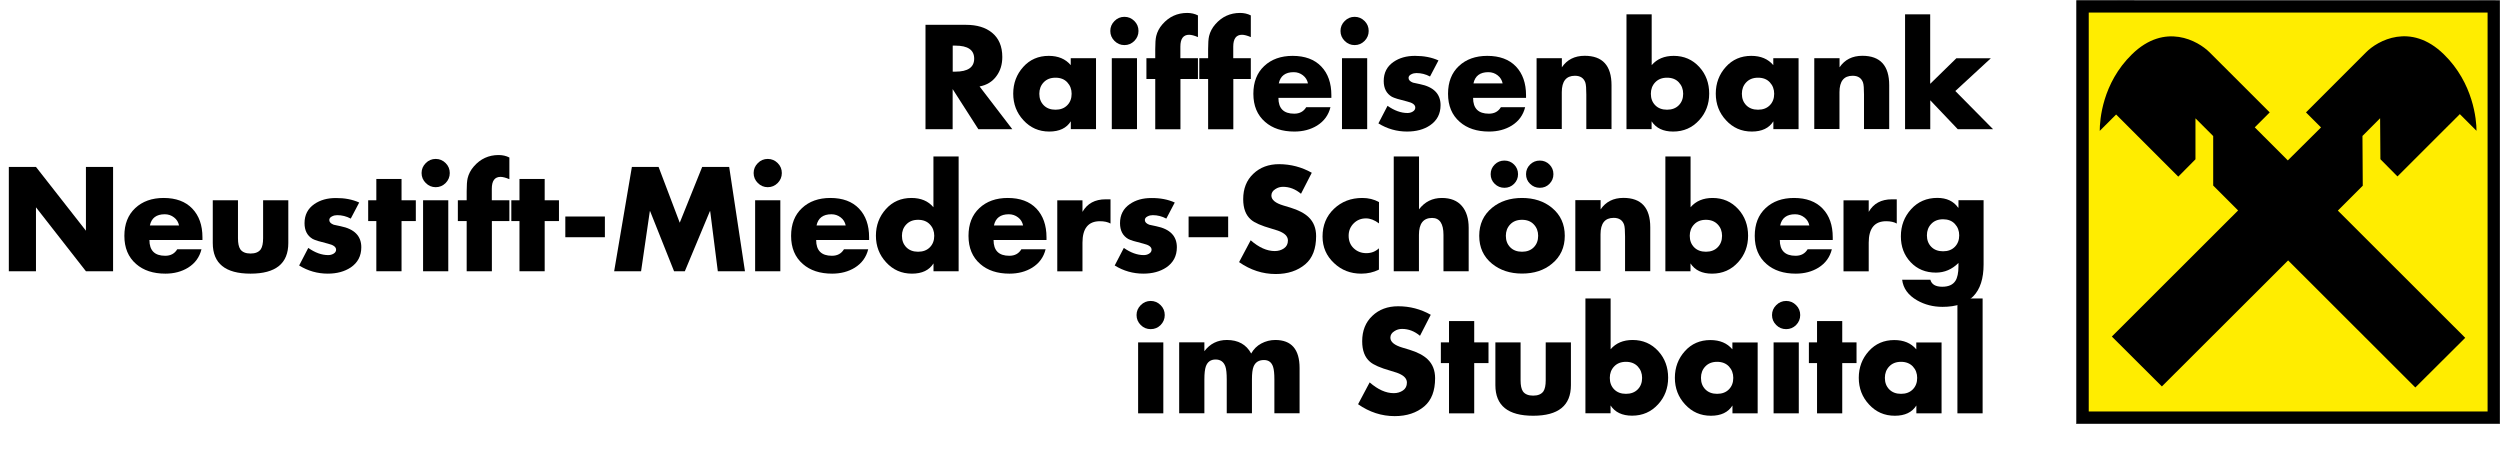 <?xml version="1.0" encoding="utf-8"?>
<!-- Generator: Adobe Illustrator 23.0.0, SVG Export Plug-In . SVG Version: 6.00 Build 0)  -->
<svg version="1.1" id="Ebene_1" xmlns="http://www.w3.org/2000/svg" xmlns:xlink="http://www.w3.org/1999/xlink" x="0px" y="0px"
	 viewBox="0 0 334.28 60.15" style="enable-background:new 0 0 334.28 60.15;" xml:space="preserve">
<style type="text/css">
	.st0{clip-path:url(#SVGID_2_);fill-rule:evenodd;clip-rule:evenodd;}
	.st1{clip-path:url(#SVGID_2_);fill:none;stroke:#000000;stroke-width:0.054;stroke-miterlimit:10;}
	.st2{fill-rule:evenodd;clip-rule:evenodd;fill:#FFED00;}
	.st3{fill-rule:evenodd;clip-rule:evenodd;}
</style>
<g>
	<g>
		<defs>
			<polyline id="SVGID_1_" points="277.55,0.05 334.25,0.05 334.25,56.75 277.55,56.75 277.55,0.05 			"/>
		</defs>
		<clipPath id="SVGID_2_">
			<use xlink:href="#SVGID_1_"  style="overflow:visible;"/>
		</clipPath>
		<polygon class="st0" points="277.65,0.03 334.26,0.04 334.26,56.65 277.65,56.65 277.65,0.03 		"/>
		<polygon class="st1" points="277.65,0.03 334.26,0.04 334.26,56.65 277.65,56.65 277.65,0.03 		"/>
	</g>
	<polygon class="st2" points="279.29,1.68 332.62,1.68 332.62,55.02 279.29,55.02 279.29,1.68 	"/>
	<path class="st3" d="M305.95,34.82l17.01,16.99l6.67-6.64l-17.03-17.01l3.33-3.33l-0.04-6.65l2.36-2.37l0.04,5.48l2.28,2.3
		l8.34-8.33l2.23,2.23c0-1.44-0.41-6.37-4.37-10.23c-4.44-4.33-8.88-1.8-10.39-0.27l-8.04,8.04l2.01,2.01l-4.44,4.41l-4.42-4.42l2-2
		L295.45,7c-1.53-1.53-5.97-4.06-10.39,0.27c-3.96,3.87-4.3,8.79-4.3,10.23l2.19-2.19l8.31,8.31l2.3-2.32v-5.48l2.37,2.37v6.62
		l3.33,3.33L282.38,45l6.69,6.67L305.95,34.82L305.95,34.82z"/>
	<g>
		<path d="M130.98,11.56l4.38,5.72h-4.54l-3.44-5.37v5.37h-3.63V3.32h5.42c1.46,0,2.61,0.35,3.46,1.04
			c0.92,0.74,1.39,1.83,1.39,3.26c0,1-0.26,1.85-0.78,2.55C132.7,10.92,131.94,11.38,130.98,11.56z M127.39,6.1v3.48h0.35
			c1.68,0,2.52-0.58,2.52-1.74c0-1.16-0.84-1.74-2.52-1.74H127.39z"/>
		<path d="M146.55,7.78v9.49h-3.37v-1.05c-0.57,0.91-1.53,1.37-2.88,1.37c-1.39,0-2.54-0.51-3.46-1.52
			c-0.9-0.97-1.36-2.16-1.36-3.55s0.45-2.58,1.34-3.57c0.89-0.99,2.03-1.48,3.41-1.48c1.26,0,2.24,0.41,2.94,1.24V7.78H146.55z
			 M141.13,10.39c-0.67,0-1.19,0.21-1.58,0.62s-0.58,0.92-0.58,1.53c0,0.62,0.19,1.13,0.58,1.53c0.39,0.4,0.92,0.6,1.58,0.6
			s1.19-0.2,1.58-0.6c0.39-0.4,0.58-0.91,0.58-1.53c0-0.6-0.19-1.11-0.58-1.53S141.8,10.39,141.13,10.39z"/>
		<path d="M150.35,2.25c0.52,0,0.96,0.19,1.33,0.56c0.37,0.37,0.55,0.81,0.55,1.33c0,0.52-0.19,0.96-0.55,1.33
			c-0.37,0.37-0.81,0.56-1.33,0.56c-0.52,0-0.96-0.19-1.33-0.56c-0.37-0.37-0.56-0.81-0.56-1.33c0-0.52,0.19-0.96,0.56-1.33
			C149.38,2.44,149.83,2.25,150.35,2.25z M152.03,7.78v9.49h-3.37V7.78H152.03z"/>
		<path d="M157.84,10.56v6.72h-3.37v-6.72h-1.18V7.78h1.18v-1.2c0-0.79,0.04-1.38,0.13-1.76c0.14-0.57,0.41-1.09,0.83-1.57
			c0.88-1.01,1.98-1.52,3.31-1.52c0.53,0,1.01,0.11,1.44,0.33v2.9c-0.49-0.21-0.89-0.31-1.18-0.31c-0.78,0-1.17,0.53-1.17,1.59v1.54
			h2.35v2.78H157.84z"/>
		<path d="M164.91,10.56v6.72h-3.37v-6.72h-1.18V7.78h1.18v-1.2c0-0.79,0.04-1.38,0.13-1.76c0.14-0.57,0.41-1.09,0.83-1.57
			c0.88-1.01,1.98-1.52,3.31-1.52c0.53,0,1.01,0.11,1.44,0.33v2.9c-0.49-0.21-0.89-0.31-1.18-0.31c-0.78,0-1.17,0.53-1.17,1.59v1.54
			h2.35v2.78H164.91z"/>
		<path d="M178.02,12.74v0.35h-7.08c0,1.41,0.7,2.11,2.11,2.11c0.73,0,1.26-0.29,1.61-0.87h3.24c-0.26,1.06-0.86,1.88-1.79,2.46
			c-0.86,0.53-1.88,0.8-3.03,0.8c-1.63,0-2.94-0.43-3.92-1.29c-1.05-0.91-1.57-2.16-1.57-3.76c0-1.57,0.48-2.8,1.45-3.71
			c0.97-0.91,2.24-1.36,3.8-1.36c1.64,0,2.92,0.47,3.83,1.42C177.57,9.83,178.02,11.11,178.02,12.74z M170.99,11.15h3.9
			c-0.09-0.44-0.31-0.8-0.67-1.08c-0.36-0.28-0.77-0.42-1.24-0.42C171.87,9.65,171.2,10.15,170.99,11.15z"/>
		<path d="M181.13,2.25c0.52,0,0.96,0.19,1.33,0.56c0.37,0.37,0.55,0.81,0.55,1.33c0,0.52-0.19,0.96-0.55,1.33
			c-0.37,0.37-0.81,0.56-1.33,0.56c-0.52,0-0.96-0.19-1.33-0.56c-0.37-0.37-0.56-0.81-0.56-1.33c0-0.52,0.19-0.96,0.56-1.33
			C180.17,2.44,180.61,2.25,181.13,2.25z M182.81,7.78v9.49h-3.37V7.78H182.81z"/>
		<path d="M192.34,8.08l-1.13,2.15c-0.58-0.31-1.18-0.46-1.81-0.46c-0.25,0-0.47,0.05-0.67,0.15c-0.26,0.12-0.39,0.29-0.39,0.5
			c0,0.27,0.2,0.48,0.59,0.63c0.09,0.02,0.4,0.09,0.93,0.2c1.84,0.37,2.76,1.31,2.76,2.81c0,1.16-0.47,2.06-1.41,2.7
			c-0.83,0.56-1.85,0.83-3.07,0.83c-1.37,0-2.65-0.36-3.83-1.09l1.22-2.35c0.91,0.64,1.8,0.96,2.66,0.96c0.26,0,0.49-0.06,0.68-0.17
			c0.25-0.14,0.37-0.32,0.37-0.56c0-0.37-0.36-0.64-1.09-0.81c-1.07-0.26-1.75-0.47-2.04-0.63c-0.73-0.43-1.09-1.13-1.09-2.11
			c0-1.1,0.44-1.95,1.31-2.55c0.78-0.54,1.73-0.81,2.87-0.81C190.4,7.47,191.44,7.67,192.34,8.08z"/>
		<path d="M204.05,12.74v0.35h-7.08c0,1.41,0.7,2.11,2.11,2.11c0.73,0,1.26-0.29,1.61-0.87h3.24c-0.26,1.06-0.86,1.88-1.79,2.46
			c-0.86,0.53-1.88,0.8-3.03,0.8c-1.63,0-2.94-0.43-3.92-1.29c-1.05-0.91-1.57-2.16-1.57-3.76c0-1.57,0.48-2.8,1.45-3.71
			c0.97-0.91,2.24-1.36,3.8-1.36c1.64,0,2.92,0.47,3.83,1.42C203.59,9.83,204.05,11.11,204.05,12.74z M197.02,11.15h3.9
			c-0.09-0.44-0.31-0.8-0.67-1.08c-0.36-0.28-0.77-0.42-1.24-0.42C197.9,9.65,197.23,10.15,197.02,11.15z"/>
		<path d="M208.84,7.78V9c0.69-1.02,1.71-1.54,3.05-1.54c2.39,0,3.59,1.31,3.59,3.94v5.86h-3.37v-4.63c0-0.79-0.04-1.32-0.13-1.59
			c-0.21-0.6-0.67-0.91-1.39-0.91c-1.17,0-1.76,0.73-1.76,2.2v4.92h-3.37V7.78H208.84z"/>
		<path d="M217.48,17.27V1.92h3.37v6.79c0.71-0.83,1.7-1.24,2.94-1.24c1.38,0,2.53,0.5,3.44,1.5c0.88,0.97,1.31,2.16,1.31,3.55
			s-0.45,2.58-1.34,3.55c-0.92,1.01-2.08,1.52-3.48,1.52c-1.33,0-2.29-0.46-2.88-1.37v1.05H217.48z M222.9,10.39
			c-0.67,0-1.19,0.21-1.58,0.62s-0.58,0.92-0.58,1.53c0,0.62,0.19,1.13,0.58,1.53c0.39,0.4,0.92,0.6,1.58,0.6s1.19-0.2,1.58-0.6
			c0.39-0.4,0.58-0.91,0.58-1.53c0-0.6-0.19-1.11-0.58-1.53S223.57,10.39,222.9,10.39z"/>
		<path d="M240.49,7.78v9.49h-3.37v-1.05c-0.57,0.91-1.53,1.37-2.88,1.37c-1.39,0-2.54-0.51-3.46-1.52
			c-0.9-0.97-1.36-2.16-1.36-3.55s0.45-2.58,1.34-3.57c0.89-0.99,2.03-1.48,3.41-1.48c1.26,0,2.24,0.41,2.94,1.24V7.78H240.49z
			 M235.07,10.39c-0.67,0-1.19,0.21-1.58,0.62s-0.58,0.92-0.58,1.53c0,0.62,0.19,1.13,0.58,1.53c0.39,0.4,0.92,0.6,1.58,0.6
			s1.19-0.2,1.58-0.6c0.39-0.4,0.58-0.91,0.58-1.53c0-0.6-0.19-1.11-0.58-1.53S235.74,10.39,235.07,10.39z"/>
		<path d="M245.97,7.78V9c0.69-1.02,1.71-1.54,3.05-1.54c2.39,0,3.59,1.31,3.59,3.94v5.86h-3.37v-4.63c0-0.79-0.04-1.32-0.13-1.59
			c-0.21-0.6-0.67-0.91-1.39-0.91c-1.17,0-1.76,0.73-1.76,2.2v4.92h-3.37V7.78H245.97z"/>
		<path d="M258.09,1.92v9.29l3.5-3.42h4.61l-4.75,4.38l5.05,5.11h-4.72l-3.68-3.87v3.87h-3.37V1.92H258.09z"/>
	</g>
	<g>
	</g>
	<g>
		<path d="M1.18,36.27V22.32h3.63l6.68,8.53v-8.53h3.63v13.95h-3.63l-6.68-8.55v8.55H1.18z"/>
		<path d="M27.07,31.74v0.35h-7.09c0,1.41,0.7,2.11,2.11,2.11c0.73,0,1.26-0.29,1.61-0.87h3.24c-0.26,1.06-0.86,1.88-1.79,2.46
			c-0.86,0.53-1.88,0.8-3.03,0.8c-1.63,0-2.94-0.43-3.92-1.29c-1.05-0.91-1.57-2.16-1.57-3.76c0-1.57,0.48-2.8,1.45-3.71
			c0.97-0.91,2.24-1.36,3.8-1.36c1.64,0,2.92,0.47,3.83,1.42C26.61,28.83,27.07,30.11,27.07,31.74z M20.04,30.15h3.9
			c-0.09-0.44-0.31-0.81-0.67-1.08c-0.36-0.28-0.77-0.42-1.24-0.42C20.91,28.65,20.25,29.15,20.04,30.15z"/>
		<path d="M28.45,26.78h3.37v5.07c0,0.67,0.1,1.16,0.31,1.48c0.27,0.38,0.73,0.57,1.37,0.57c0.64,0,1.1-0.19,1.37-0.57
			c0.21-0.32,0.31-0.81,0.31-1.48v-5.07h3.37v5.72c0,2.73-1.68,4.09-5.05,4.09s-5.05-1.36-5.05-4.09V26.78z"/>
		<path d="M48.03,27.08l-1.13,2.15c-0.58-0.31-1.18-0.46-1.81-0.46c-0.25,0-0.47,0.05-0.67,0.15c-0.26,0.12-0.39,0.29-0.39,0.5
			c0,0.27,0.2,0.48,0.59,0.63c0.09,0.03,0.4,0.09,0.93,0.2c1.84,0.37,2.76,1.31,2.76,2.81c0,1.16-0.47,2.06-1.41,2.7
			c-0.83,0.55-1.85,0.83-3.07,0.83c-1.37,0-2.65-0.36-3.83-1.09l1.22-2.35c0.91,0.64,1.8,0.96,2.66,0.96c0.26,0,0.49-0.06,0.69-0.17
			c0.25-0.14,0.37-0.32,0.37-0.55c0-0.37-0.36-0.64-1.09-0.81c-1.07-0.26-1.75-0.47-2.04-0.63c-0.73-0.43-1.09-1.13-1.09-2.11
			c0-1.1,0.44-1.95,1.31-2.55c0.78-0.54,1.73-0.81,2.87-0.81C46.08,26.47,47.13,26.67,48.03,27.08z"/>
		<path d="M53.69,29.56v6.71h-3.37v-6.71h-1.09v-2.78h1.09v-2.85h3.37v2.85h1.91v2.78H53.69z"/>
		<path d="M58.26,21.25c0.52,0,0.96,0.19,1.33,0.56c0.37,0.37,0.55,0.81,0.55,1.33c0,0.52-0.19,0.96-0.55,1.33
			c-0.37,0.37-0.81,0.56-1.33,0.56c-0.52,0-0.96-0.19-1.33-0.56c-0.37-0.37-0.56-0.81-0.56-1.33c0-0.52,0.19-0.96,0.56-1.33
			C57.29,21.44,57.74,21.25,58.26,21.25z M59.94,26.78v9.49h-3.37v-9.49H59.94z"/>
		<path d="M65.77,29.56v6.71H62.4v-6.71h-1.18v-2.78h1.18v-1.2c0-0.79,0.04-1.38,0.13-1.76c0.14-0.57,0.41-1.09,0.83-1.57
			c0.88-1.01,1.98-1.52,3.31-1.52c0.53,0,1.01,0.11,1.44,0.33v2.9c-0.49-0.21-0.89-0.31-1.18-0.31c-0.78,0-1.17,0.53-1.17,1.59v1.54
			h2.35v2.78H65.77z"/>
		<path d="M72.83,29.56v6.71h-3.37v-6.71h-1.09v-2.78h1.09v-2.85h3.37v2.85h1.91v2.78H72.83z"/>
		<path d="M75.59,28.95h5.29v2.77h-5.29V28.95z"/>
		<path d="M82.12,36.27l2.37-13.95h3.57l2.83,7.46l3-7.46h3.61l2.11,13.95h-3.63l-1.02-8.03h-0.04l-3.35,8.03h-1.44l-3.2-8.03h-0.04
			l-1.17,8.03H82.12z"/>
		<path d="M102.66,21.25c0.52,0,0.96,0.19,1.33,0.56c0.37,0.37,0.55,0.81,0.55,1.33c0,0.52-0.19,0.96-0.55,1.33
			c-0.37,0.37-0.81,0.56-1.33,0.56c-0.52,0-0.96-0.19-1.33-0.56c-0.37-0.37-0.56-0.81-0.56-1.33c0-0.52,0.19-0.96,0.56-1.33
			C101.69,21.44,102.14,21.25,102.66,21.25z M104.34,26.78v9.49h-3.37v-9.49H104.34z"/>
		<path d="M116.21,31.74v0.35h-7.08c0,1.41,0.7,2.11,2.11,2.11c0.73,0,1.26-0.29,1.61-0.87h3.24c-0.26,1.06-0.86,1.88-1.79,2.46
			c-0.86,0.53-1.88,0.8-3.03,0.8c-1.63,0-2.94-0.43-3.92-1.29c-1.05-0.91-1.57-2.16-1.57-3.76c0-1.57,0.48-2.8,1.45-3.71
			c0.97-0.91,2.24-1.36,3.8-1.36c1.64,0,2.92,0.47,3.83,1.42C115.76,28.83,116.21,30.11,116.21,31.74z M109.18,30.15h3.9
			c-0.09-0.44-0.31-0.81-0.67-1.08c-0.36-0.28-0.77-0.42-1.24-0.42C110.06,28.65,109.39,29.15,109.18,30.15z"/>
		<path d="M124.82,36.27v-1.05c-0.57,0.91-1.53,1.37-2.88,1.37c-1.39,0-2.54-0.51-3.46-1.52c-0.9-0.97-1.36-2.16-1.36-3.55
			c0-1.39,0.45-2.58,1.34-3.57c0.89-0.99,2.03-1.48,3.41-1.48c1.26,0,2.24,0.41,2.94,1.24v-6.79h3.37v15.35H124.82z M122.76,29.39
			c-0.67,0-1.19,0.21-1.58,0.62c-0.39,0.41-0.58,0.92-0.58,1.52c0,0.62,0.19,1.13,0.58,1.53c0.39,0.4,0.92,0.6,1.58,0.6
			s1.19-0.2,1.58-0.6c0.39-0.4,0.58-0.91,0.58-1.53c0-0.6-0.19-1.11-0.58-1.52C123.96,29.6,123.43,29.39,122.76,29.39z"/>
		<path d="M139.93,31.74v0.35h-7.08c0,1.41,0.7,2.11,2.11,2.11c0.73,0,1.26-0.29,1.61-0.87h3.24c-0.26,1.06-0.86,1.88-1.79,2.46
			c-0.86,0.53-1.88,0.8-3.03,0.8c-1.63,0-2.94-0.43-3.92-1.29c-1.05-0.91-1.57-2.16-1.57-3.76c0-1.57,0.48-2.8,1.45-3.71
			c0.97-0.91,2.24-1.36,3.8-1.36c1.64,0,2.92,0.47,3.83,1.42C139.47,28.83,139.93,30.11,139.93,31.74z M132.9,30.15h3.9
			c-0.09-0.44-0.31-0.81-0.67-1.08c-0.36-0.28-0.77-0.42-1.24-0.42C133.78,28.65,133.11,29.15,132.9,30.15z"/>
		<path d="M144.74,26.78v1.55c0.64-1.12,1.67-1.68,3.1-1.68h0.65v3.24c-0.37-0.21-0.84-0.31-1.42-0.31c-1.55,0-2.33,0.96-2.33,2.87
			v3.83h-3.37v-9.49H144.74z"/>
		<path d="M157.08,27.08l-1.13,2.15c-0.58-0.31-1.18-0.46-1.81-0.46c-0.25,0-0.47,0.05-0.67,0.15c-0.26,0.12-0.39,0.29-0.39,0.5
			c0,0.27,0.2,0.48,0.59,0.63c0.09,0.03,0.4,0.09,0.93,0.2c1.84,0.37,2.76,1.31,2.76,2.81c0,1.16-0.47,2.06-1.41,2.7
			c-0.83,0.55-1.85,0.83-3.07,0.83c-1.37,0-2.65-0.36-3.83-1.09l1.22-2.35c0.91,0.64,1.8,0.96,2.66,0.96c0.26,0,0.49-0.06,0.68-0.17
			c0.25-0.14,0.37-0.32,0.37-0.55c0-0.37-0.36-0.64-1.09-0.81c-1.07-0.26-1.75-0.47-2.04-0.63c-0.73-0.43-1.09-1.13-1.09-2.11
			c0-1.1,0.44-1.95,1.31-2.55c0.78-0.54,1.73-0.81,2.87-0.81C155.14,26.47,156.18,26.67,157.08,27.08z"/>
		<path d="M158.93,28.95h5.29v2.77h-5.29V28.95z"/>
		<path d="M175.4,23.1l-1.44,2.81c-0.74-0.62-1.54-0.93-2.4-0.93c-0.38,0-0.72,0.1-1.02,0.3c-0.36,0.22-0.54,0.51-0.54,0.87
			c0,0.57,0.54,1.01,1.61,1.33l0.93,0.28c1.08,0.33,1.9,0.76,2.44,1.28c0.67,0.64,1,1.49,1,2.53c0,1.69-0.48,2.94-1.44,3.76
			c-1.04,0.88-2.36,1.31-3.96,1.31c-1.75,0-3.38-0.53-4.9-1.59l1.55-2.92c1.1,0.96,2.17,1.44,3.22,1.44c0.47,0,0.88-0.12,1.23-0.36
			c0.35-0.24,0.53-0.59,0.53-1.05c0-0.44-0.27-0.81-0.81-1.09c-0.26-0.15-0.72-0.31-1.39-0.5c-1.34-0.38-2.26-0.78-2.74-1.2
			c-0.69-0.59-1.04-1.5-1.04-2.74c0-1.41,0.45-2.54,1.35-3.39c0.9-0.86,2.05-1.29,3.46-1.29C172.6,21.96,174.05,22.34,175.4,23.1z"
			/>
		<path d="M184.39,27.02v2.85c-0.6-0.45-1.18-0.67-1.74-0.67c-0.65,0-1.2,0.22-1.65,0.67c-0.44,0.44-0.67,0.99-0.67,1.65
			c0,0.68,0.22,1.24,0.67,1.67s1.01,0.66,1.7,0.66c0.65,0,1.21-0.21,1.68-0.65v2.85c-0.72,0.36-1.5,0.54-2.37,0.54
			c-1.43,0-2.64-0.47-3.63-1.41c-1.02-0.95-1.54-2.13-1.54-3.55c0-1.5,0.51-2.74,1.53-3.71c1.02-0.97,2.28-1.45,3.78-1.45
			C182.98,26.47,183.72,26.65,184.39,27.02z"/>
		<path d="M186.37,20.92h3.37v7.07c0.77-1.01,1.79-1.52,3.05-1.52c1.18,0,2.07,0.36,2.68,1.07s0.91,1.69,0.91,2.92v5.81h-3.37v-4.87
			c0-1.5-0.51-2.26-1.52-2.26c-1.17,0-1.76,0.75-1.76,2.26v4.87h-3.37V20.92z"/>
		<path d="M203.51,26.47c1.6,0,2.94,0.44,4,1.31c1.15,0.95,1.72,2.2,1.72,3.75c0,1.55-0.57,2.8-1.72,3.74
			c-1.06,0.88-2.39,1.31-4,1.31c-1.59,0-2.92-0.44-4-1.31c-1.15-0.94-1.72-2.18-1.72-3.74c0-1.55,0.57-2.8,1.72-3.75
			C200.58,26.91,201.91,26.47,203.51,26.47z M201.16,21.47c0.51,0,0.94,0.18,1.29,0.53c0.35,0.35,0.53,0.78,0.53,1.29
			s-0.18,0.93-0.53,1.29c-0.35,0.35-0.78,0.53-1.29,0.53s-0.94-0.18-1.3-0.53s-0.54-0.78-0.54-1.29s0.18-0.93,0.54-1.29
			C200.21,21.65,200.65,21.47,201.16,21.47z M203.51,29.39c-0.67,0-1.19,0.21-1.58,0.62c-0.39,0.41-0.58,0.92-0.58,1.52
			c0,0.62,0.19,1.13,0.58,1.53c0.39,0.4,0.92,0.6,1.58,0.6s1.19-0.2,1.58-0.6c0.39-0.4,0.58-0.91,0.58-1.53
			c0-0.6-0.19-1.11-0.58-1.52C204.71,29.6,204.18,29.39,203.51,29.39z M205.89,21.47c0.51,0,0.94,0.18,1.29,0.53
			c0.35,0.35,0.53,0.78,0.53,1.29s-0.18,0.93-0.53,1.29s-0.78,0.53-1.29,0.53c-0.51,0-0.94-0.18-1.3-0.53s-0.54-0.78-0.54-1.29
			s0.18-0.93,0.54-1.29C204.95,21.65,205.38,21.47,205.89,21.47z"/>
		<path d="M214.02,26.78V28c0.69-1.02,1.71-1.54,3.05-1.54c2.39,0,3.59,1.31,3.59,3.94v5.86h-3.37v-4.63c0-0.79-0.04-1.32-0.13-1.59
			c-0.21-0.6-0.67-0.91-1.39-0.91c-1.17,0-1.76,0.73-1.76,2.2v4.92h-3.37v-9.49H214.02z"/>
		<path d="M222.68,36.27V20.92h3.37v6.79c0.71-0.83,1.7-1.24,2.94-1.24c1.38,0,2.53,0.5,3.44,1.5c0.88,0.97,1.31,2.16,1.31,3.55
			c0,1.39-0.45,2.58-1.34,3.55c-0.92,1.01-2.08,1.52-3.48,1.52c-1.33,0-2.29-0.46-2.88-1.37v1.05H222.68z M228.1,29.39
			c-0.67,0-1.19,0.21-1.58,0.62c-0.39,0.41-0.58,0.92-0.58,1.52c0,0.62,0.19,1.13,0.58,1.53c0.39,0.4,0.92,0.6,1.58,0.6
			s1.19-0.2,1.58-0.6c0.39-0.4,0.58-0.91,0.58-1.53c0-0.6-0.19-1.11-0.58-1.52C229.29,29.6,228.77,29.39,228.1,29.39z"/>
		<path d="M245.06,31.74v0.35h-7.08c0,1.41,0.7,2.11,2.11,2.11c0.73,0,1.26-0.29,1.61-0.87h3.24c-0.26,1.06-0.86,1.88-1.79,2.46
			c-0.86,0.53-1.88,0.8-3.03,0.8c-1.63,0-2.94-0.43-3.92-1.29c-1.05-0.91-1.57-2.16-1.57-3.76c0-1.57,0.48-2.8,1.45-3.71
			c0.97-0.91,2.24-1.36,3.8-1.36c1.64,0,2.92,0.47,3.83,1.42C244.61,28.83,245.06,30.11,245.06,31.74z M238.03,30.15h3.9
			c-0.09-0.44-0.31-0.81-0.67-1.08c-0.36-0.28-0.77-0.42-1.24-0.42C238.91,28.65,238.24,29.15,238.03,30.15z"/>
		<path d="M249.87,26.78v1.55c0.64-1.12,1.67-1.68,3.1-1.68h0.65v3.24c-0.37-0.21-0.84-0.31-1.42-0.31c-1.55,0-2.33,0.96-2.33,2.87
			v3.83h-3.37v-9.49H249.87z"/>
		<path d="M265.23,26.78v8.58c0,3.78-1.83,5.67-5.49,5.67c-1.25,0-2.38-0.29-3.4-0.87c-1.2-0.69-1.86-1.61-2-2.76h3.77
			c0.17,0.63,0.7,0.94,1.59,0.94c0.84,0,1.42-0.26,1.76-0.78c0.27-0.42,0.41-1.07,0.41-1.95v-0.45c-0.86,0.86-1.87,1.29-3.02,1.29
			c-1.37,0-2.49-0.46-3.37-1.39c-0.88-0.93-1.31-2.08-1.31-3.46c0-1.42,0.46-2.63,1.37-3.63c0.91-1,2.08-1.51,3.5-1.51
			c1.25,0,2.18,0.44,2.79,1.31h0.04v-1H265.23z M259.81,29.32c-0.67,0-1.19,0.21-1.58,0.62c-0.39,0.41-0.58,0.92-0.58,1.53
			c0,0.62,0.19,1.13,0.58,1.53c0.39,0.4,0.92,0.6,1.58,0.6s1.19-0.2,1.58-0.6c0.39-0.4,0.58-0.91,0.58-1.53
			c0-0.6-0.19-1.11-0.58-1.53C261,29.52,260.47,29.32,259.81,29.32z"/>
	</g>
	<g>
	</g>
	<g>
		<path d="M153.86,40.24c0.52,0,0.96,0.19,1.33,0.56c0.37,0.37,0.55,0.81,0.55,1.33c0,0.52-0.19,0.96-0.55,1.33
			c-0.37,0.37-0.81,0.55-1.33,0.55c-0.52,0-0.96-0.18-1.33-0.55c-0.37-0.37-0.56-0.81-0.56-1.33c0-0.52,0.19-0.96,0.56-1.33
			C152.9,40.43,153.35,40.24,153.86,40.24z M155.55,45.78v9.49h-3.37v-9.49H155.55z"/>
		<path d="M161.04,45.78v1.18c0.75-1,1.76-1.5,3.01-1.5c1.51,0,2.59,0.6,3.25,1.81c0.32-0.58,0.77-1.03,1.35-1.34
			s1.21-0.47,1.87-0.47c2.16,0,3.25,1.25,3.25,3.75v6.05h-3.37v-4.53c0-0.78-0.06-1.33-0.17-1.67c-0.2-0.62-0.6-0.92-1.22-0.92
			c-0.69,0-1.15,0.29-1.39,0.87c-0.15,0.36-0.22,0.93-0.22,1.72v4.53h-3.37v-4.53c0-0.8-0.06-1.38-0.18-1.72
			c-0.22-0.63-0.66-0.94-1.31-0.94c-0.65,0-1.09,0.31-1.31,0.94c-0.12,0.35-0.19,0.92-0.19,1.72v4.53h-3.37v-9.49H161.04z"/>
		<path d="M191.31,42.09l-1.44,2.81c-0.74-0.62-1.54-0.92-2.4-0.92c-0.38,0-0.72,0.1-1.02,0.3c-0.36,0.22-0.54,0.51-0.54,0.87
			c0,0.57,0.54,1.01,1.61,1.33l0.93,0.28c1.08,0.33,1.9,0.76,2.44,1.28c0.67,0.64,1,1.49,1,2.53c0,1.69-0.48,2.94-1.44,3.76
			c-1.04,0.88-2.36,1.31-3.96,1.31c-1.75,0-3.38-0.53-4.9-1.59l1.55-2.92c1.1,0.96,2.17,1.44,3.22,1.44c0.47,0,0.88-0.12,1.23-0.36
			c0.35-0.24,0.53-0.59,0.53-1.05c0-0.44-0.27-0.81-0.81-1.09c-0.26-0.15-0.72-0.31-1.39-0.5c-1.34-0.38-2.26-0.78-2.74-1.2
			c-0.69-0.59-1.04-1.5-1.04-2.74c0-1.41,0.45-2.54,1.35-3.39c0.9-0.86,2.05-1.29,3.46-1.29C188.51,40.95,189.96,41.33,191.31,42.09
			z"/>
		<path d="M197.12,48.55v6.72h-3.37v-6.72h-1.09v-2.77h1.09v-2.85h3.37v2.85h1.91v2.77H197.12z"/>
		<path d="M199.95,45.78h3.37v5.07c0,0.67,0.1,1.16,0.31,1.48c0.27,0.38,0.73,0.57,1.37,0.57c0.64,0,1.1-0.19,1.37-0.57
			c0.21-0.32,0.31-0.81,0.31-1.48v-5.07h3.37v5.72c0,2.73-1.68,4.09-5.05,4.09c-3.37,0-5.05-1.36-5.05-4.09V45.78z"/>
		<path d="M211.99,55.27V39.91h3.37v6.79c0.71-0.83,1.7-1.24,2.94-1.24c1.38,0,2.53,0.5,3.44,1.5c0.88,0.97,1.31,2.16,1.31,3.55
			c0,1.39-0.45,2.58-1.34,3.55c-0.92,1.01-2.08,1.52-3.48,1.52c-1.33,0-2.29-0.46-2.88-1.37v1.05H211.99z M217.41,48.38
			c-0.67,0-1.19,0.21-1.58,0.62c-0.39,0.41-0.58,0.92-0.58,1.53c0,0.62,0.19,1.13,0.58,1.53c0.39,0.4,0.92,0.6,1.58,0.6
			s1.19-0.2,1.58-0.6c0.39-0.4,0.58-0.91,0.58-1.53c0-0.6-0.19-1.11-0.58-1.53C218.6,48.59,218.08,48.38,217.41,48.38z"/>
		<path d="M235.02,45.78v9.49h-3.37v-1.05c-0.57,0.91-1.53,1.37-2.88,1.37c-1.39,0-2.54-0.51-3.46-1.52
			c-0.9-0.97-1.36-2.16-1.36-3.55c0-1.39,0.45-2.58,1.34-3.57c0.89-0.99,2.03-1.48,3.41-1.48c1.26,0,2.24,0.41,2.94,1.24v-0.92
			H235.02z M229.6,48.38c-0.67,0-1.19,0.21-1.58,0.62c-0.39,0.41-0.58,0.92-0.58,1.53c0,0.62,0.19,1.13,0.58,1.53
			c0.39,0.4,0.92,0.6,1.58,0.6s1.19-0.2,1.58-0.6c0.39-0.4,0.58-0.91,0.58-1.53c0-0.6-0.19-1.11-0.58-1.53
			C230.79,48.59,230.27,48.38,229.6,48.38z"/>
		<path d="M238.83,40.24c0.52,0,0.96,0.19,1.33,0.56c0.37,0.37,0.55,0.81,0.55,1.33c0,0.52-0.19,0.96-0.55,1.33
			c-0.37,0.37-0.81,0.55-1.33,0.55c-0.52,0-0.96-0.18-1.33-0.55c-0.37-0.37-0.56-0.81-0.56-1.33c0-0.52,0.19-0.96,0.56-1.33
			C237.87,40.43,238.32,40.24,238.83,40.24z M240.52,45.78v9.49h-3.37v-9.49H240.52z"/>
		<path d="M246.33,48.55v6.72h-3.37v-6.72h-1.09v-2.77h1.09v-2.85h3.37v2.85h1.91v2.77H246.33z"/>
		<path d="M259.61,45.78v9.49h-3.37v-1.05c-0.57,0.91-1.53,1.37-2.88,1.37c-1.39,0-2.54-0.51-3.46-1.52
			c-0.9-0.97-1.36-2.16-1.36-3.55c0-1.39,0.45-2.58,1.34-3.57c0.89-0.99,2.03-1.48,3.41-1.48c1.26,0,2.24,0.41,2.94,1.24v-0.92
			H259.61z M254.19,48.38c-0.67,0-1.19,0.21-1.58,0.62c-0.39,0.41-0.58,0.92-0.58,1.53c0,0.62,0.19,1.13,0.58,1.53
			c0.39,0.4,0.92,0.6,1.58,0.6s1.19-0.2,1.58-0.6c0.39-0.4,0.58-0.91,0.58-1.53c0-0.6-0.19-1.11-0.58-1.53
			C255.38,48.59,254.85,48.38,254.19,48.38z"/>
		<path d="M265.1,39.91v15.36h-3.37V39.91H265.1z"/>
	</g>
</g>
</svg>
